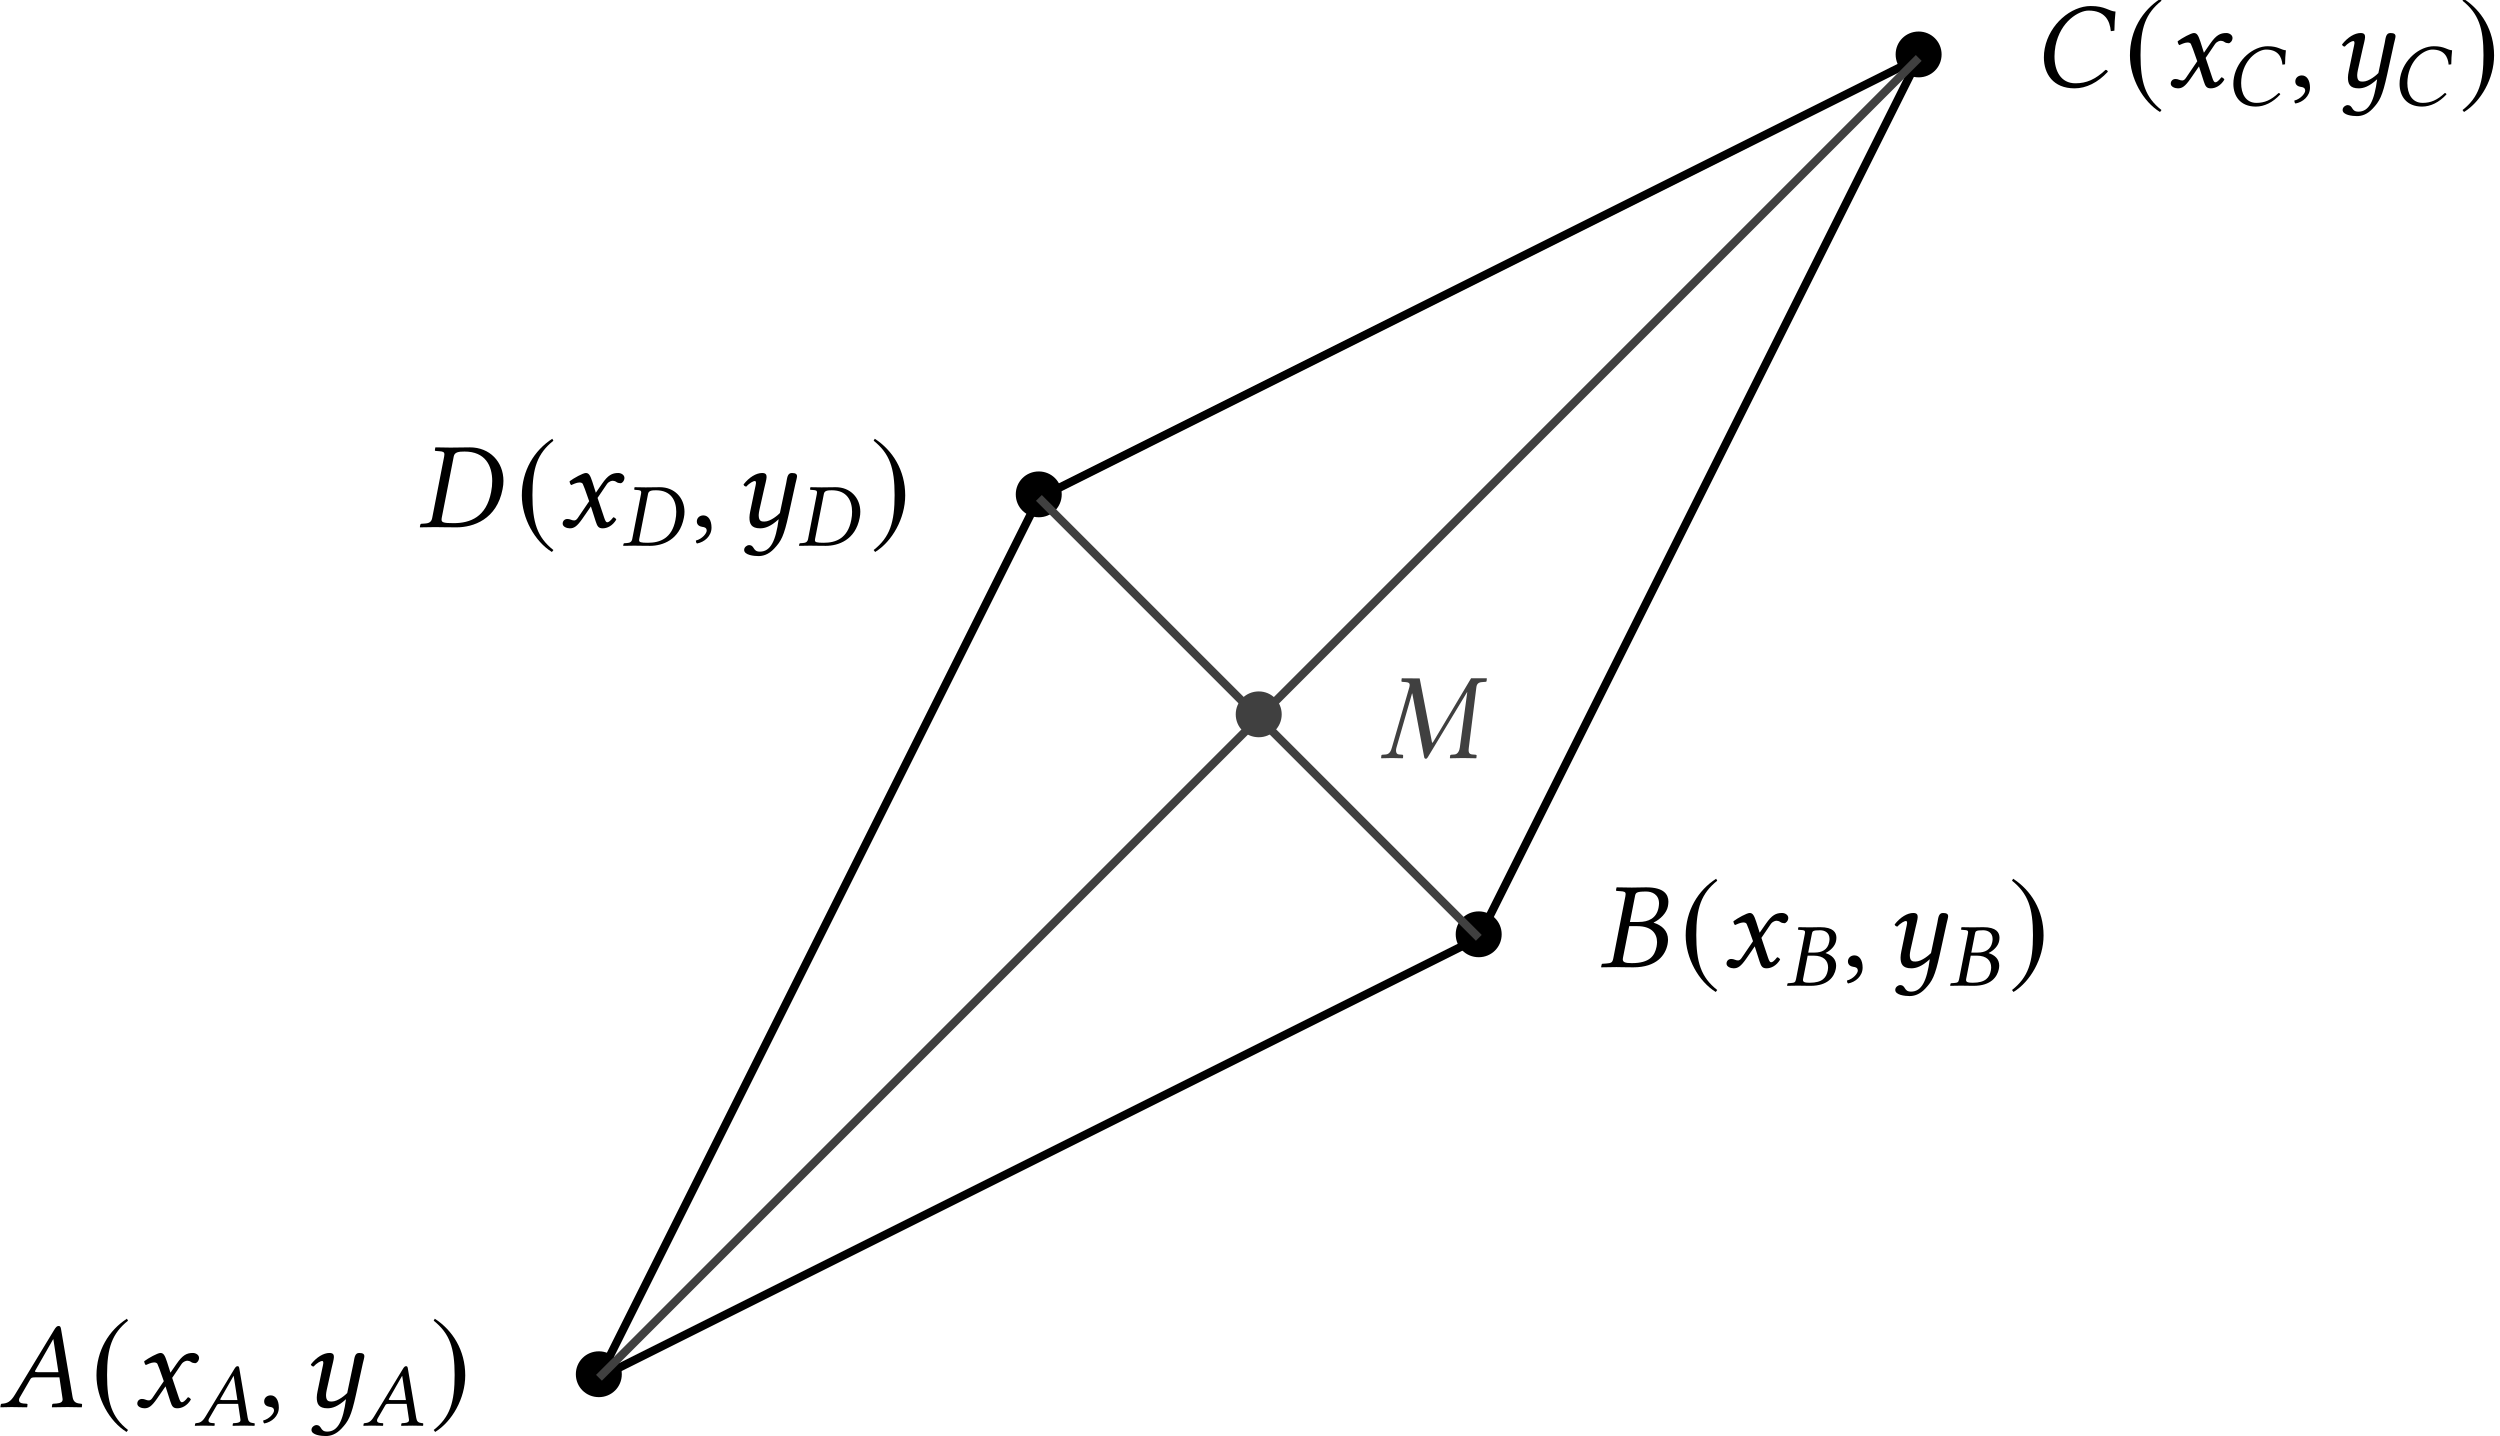 <?xml version='1.0' encoding='UTF-8'?>
<!-- This file was generated by dvisvgm 2.9.1 -->
<svg version='1.1' xmlns='http://www.w3.org/2000/svg' xmlns:xlink='http://www.w3.org/1999/xlink' width='241.63pt' height='138.796pt' viewBox='3.625 -142.773 241.63 138.796'>
<defs>
<path id='g4-22' d='M2.681-2.472C2.542-2.472 2.481-2.489 2.481-2.533C2.481-2.55 2.481-2.568 2.498-2.585L3.765-4.804H3.782L4.14-2.472H2.681ZM1.406-.69L2.14-1.956C2.201-2.07 2.262-2.105 2.463-2.105H4.21L4.428-.629C4.437-.603 4.437-.576 4.437-.55C4.437-.358 4.297-.28 4.009-.253L3.765-.236C3.73-.236 3.703-.21 3.695-.166L3.677 0L3.686 .017C4 .009 4.472 0 4.795 0C5.136 0 5.476 .009 5.782 .017L5.8 0L5.817-.166C5.817-.21 5.791-.236 5.747-.236L5.66-.245C5.328-.28 5.188-.411 5.136-.751L4.332-5.485C4.306-5.651 4.28-5.747 4.158-5.747S3.957-5.669 3.817-5.433L1.066-.891C.742-.349 .498-.262 .131-.236C.087-.236 .061-.21 .052-.166L.026 0L.035 .017C.349 .009 .489 0 .812 0C1.153 0 1.598 .009 1.904 .017L1.93 0L1.948-.166C1.956-.21 1.93-.236 1.895-.236L1.66-.253C1.441-.271 1.345-.358 1.345-.489C1.345-.55 1.363-.62 1.406-.69Z'/>
<path id='g4-23' d='M2.533-4.979C2.585-5.267 2.603-5.354 3.337-5.354C3.747-5.354 4.245-5.153 4.245-4.507C4.245-4.411 4.227-4.315 4.21-4.201C4.061-3.459 3.502-3.197 2.804-3.197H2.184L2.533-4.979ZM2.131-2.9H2.708C3.695-2.9 4.105-2.402 4.105-1.764C4.105-1.66 4.088-1.555 4.07-1.441C3.939-.804 3.59-.28 2.315-.28C1.817-.28 1.677-.358 1.677-.559C1.677-.594 1.686-.638 1.694-.681L2.131-2.9ZM.175-.166L.14 0L.157 .017C.55 .009 .891 0 1.223 0S1.668 .017 2.419 .017C4.088 .017 4.699-.856 4.848-1.607C4.865-1.721 4.883-1.825 4.883-1.93C4.883-2.568 4.463-2.952 3.869-3.144V-3.162C4.332-3.38 4.786-3.834 4.874-4.306C4.891-4.411 4.909-4.516 4.909-4.629C4.909-5.136 4.612-5.651 3.337-5.651C3.04-5.651 2.655-5.634 2.315-5.634C1.991-5.634 1.651-5.642 1.258-5.651L1.232-5.634L1.197-5.459C1.197-5.424 1.205-5.398 1.249-5.398L1.494-5.38C1.782-5.363 1.878-5.328 1.878-5.171C1.878-5.127 1.869-5.075 1.86-5.014L1.004-.62C.943-.314 .856-.28 .498-.253L.245-.236C.201-.236 .183-.21 .175-.166Z'/>
<path id='g4-24' d='M2.952 .087C3.765 .087 4.594-.314 5.31-1.092C5.284-1.17 5.241-1.223 5.145-1.223C4.42-.542 3.791-.271 3.013-.271C1.965-.271 1.529-1.162 1.529-2.184C1.529-2.419 1.555-2.673 1.598-2.917C1.948-4.69 3.275-5.424 3.939-5.424C5.101-5.424 5.45-4.717 5.52-3.965L5.773-4C5.782-4.455 5.8-4.883 5.852-5.354C5.38-5.38 5.127-5.747 4.096-5.747C2.708-5.747 1.17-4.472 .839-2.751C.795-2.533 .777-2.323 .777-2.105C.777-.943 1.432 .087 2.952 .087Z'/>
<path id='g4-25' d='M.166-.157L.14 0L.157 .017C.55 .009 .882 0 1.223 0C1.546 0 1.869 .017 2.734 .017C3.922 .017 5.59-.542 6.001-2.69C6.044-2.891 6.062-3.092 6.062-3.275C6.062-4.629 5.092-5.651 3.686-5.651C3.153-5.651 2.655-5.634 2.315-5.634C1.991-5.634 1.651-5.642 1.258-5.651L1.232-5.634L1.205-5.468C1.197-5.424 1.223-5.398 1.266-5.398L1.494-5.38C1.764-5.363 1.878-5.328 1.878-5.153C1.878-5.11 1.869-5.057 1.86-4.996L1.013-.646C.961-.367 .795-.271 .498-.253L.245-.236C.21-.236 .175-.201 .166-.157ZM1.686-.638L2.542-5.014C2.603-5.319 2.9-5.354 3.31-5.354C4.769-5.354 5.267-4.358 5.267-3.267C5.267-3.005 5.241-2.743 5.188-2.481C4.848-.716 3.712-.28 2.533-.28C1.834-.28 1.677-.332 1.677-.524C1.677-.559 1.677-.594 1.686-.638Z'/>
<path id='g4-34' d='M5.721-.76C5.695-.533 5.581-.271 5.345-.253L5.118-.236C5.083-.236 5.031-.21 5.031-.166L5.014 0L5.031 .017C5.433 .009 5.686 0 5.931 0C6.184 0 6.481 .009 6.874 .017L6.891 0L6.909-.166C6.918-.21 6.883-.227 6.83-.236L6.603-.253C6.394-.271 6.341-.384 6.341-.568C6.341-.629 6.35-.69 6.359-.76L6.891-5.014C6.918-5.241 7.031-5.363 7.284-5.38L7.512-5.398C7.555-5.398 7.608-5.398 7.616-5.459L7.634-5.634L7.616-5.651H6.516L3.869-1.205C3.817-1.118 3.791-1.083 3.773-1.083C3.747-1.083 3.738-1.118 3.73-1.197L2.874-5.642L1.616-5.651L1.598-5.634L1.581-5.459C1.581-5.424 1.59-5.398 1.651-5.398L1.887-5.38C2.088-5.363 2.166-5.31 2.166-5.188C2.166-5.136 2.157-5.083 2.14-5.014L.908-.751C.847-.515 .734-.271 .472-.253L.245-.236C.192-.236 .157-.21 .157-.166L.14 0L.157 .017C.411 .009 .699 0 .9 0S1.424 .009 1.668 .017L1.694 0L1.703-.166C1.703-.21 1.677-.236 1.633-.236L1.424-.253C1.258-.262 1.197-.376 1.197-.524C1.197-.594 1.205-.673 1.232-.751L2.332-4.577H2.35L3.197-.044C3.214 .017 3.258 .052 3.31 .052C3.354 .052 3.398 .026 3.441-.044L6.228-4.664H6.245L5.721-.76Z'/>
<path id='g4-71' d='M1.878-2.699L2.184-1.834L1.371-.638C1.284-.507 1.188-.472 1.127-.472C1.057-.472 .961-.489 .891-.524C.812-.559 .725-.576 .638-.576C.445-.576 .306-.437 .306-.245C.306-.017 .611 .087 .812 .087C1.109 .087 1.319-.044 1.703-.594L2.306-1.467L2.647-.402C2.76-.052 2.847 .087 3.144 .087C3.45 .087 3.834-.079 4.105-.533C4.07-.611 3.992-.681 3.896-.699C3.668-.411 3.555-.341 3.459-.341C3.38-.341 3.319-.454 3.249-.664L2.778-2.07L3.441-3.048C3.581-3.249 3.791-3.284 3.852-3.284C3.922-3.284 4.035-3.258 4.114-3.197C4.175-3.144 4.315-3.109 4.402-3.109C4.524-3.109 4.682-3.284 4.682-3.485C4.682-3.703 4.446-3.834 4.245-3.834C3.808-3.834 3.52-3.686 3.092-3.066L2.655-2.437L2.411-3.206C2.262-3.66 2.166-3.834 1.948-3.834C1.747-3.834 1.101-3.476 .795-3.249C.804-3.153 .839-3.04 .908-2.978C1.013-3.022 1.301-3.162 1.485-3.162C1.59-3.162 1.677-3.144 1.729-3.066C1.764-2.996 1.825-2.847 1.878-2.699Z'/>
<path id='g4-126' d='M3.826-3.118L3.38-.996C3.267-.873 2.725-.393 2.288-.393C2.088-.393 1.878-.393 1.878-.856C1.878-.961 1.904-1.083 1.93-1.223L2.271-2.743C2.332-3.022 2.437-3.38 2.437-3.546S2.384-3.834 2.122-3.834C1.703-3.834 1.205-3.537 .804-3.022C.83-2.943 .882-2.874 1.004-2.874C1.232-3.136 1.511-3.267 1.598-3.267C1.66-3.267 1.686-3.223 1.686-3.118C1.686-3.04 1.642-2.891 1.598-2.664L1.275-1.101C1.249-.961 1.223-.812 1.223-.681C1.223-.245 1.345 .087 1.983 .087C2.323 .087 2.725-.035 3.293-.559C3.092 .961 2.725 1.738 1.965 1.738C1.424 1.738 1.616 1.275 1.179 1.275C1.083 1.275 .847 1.397 .847 1.616C.847 1.983 1.537 2.053 1.86 2.053C2.175 2.053 2.568 1.956 2.97 1.529C3.468 .996 3.66 .664 4-.882L4.481-3.074C4.516-3.232 4.594-3.494 4.594-3.599C4.594-3.747 4.507-3.834 4.227-3.834C3.896-3.834 3.896-3.45 3.826-3.118Z'/>
<path id='g4-149' d='M.908-.83C.638-.83 .445-.646 .445-.402C.445-.122 .673-.044 .83-.017C.996 0 1.144 .052 1.144 .253C1.144 .437 .83 .839 .376 .952C.376 1.039 .393 1.101 .454 1.162C.978 1.066 1.485 .646 1.485 .035C1.485-.489 1.258-.83 .908-.83Z'/>
<path id='g1-15' d='M5.181-3.061C5.181-4.288 4.192-5.276 2.966-5.276C1.715-5.276 .738-4.288 .738-3.061C.738-1.822 1.715-.846 2.966-.846C4.192-.846 5.181-1.822 5.181-3.061Z'/>
<path id='g1-185' d='M3.514-8.54C1.787-7.42 .572-5.491 .572-3.061C.572-.846 1.834 1.394 3.478 2.406L3.621 2.215C2.049 .977 1.596-.465 1.596-3.097C1.596-5.741 2.084-7.111 3.621-8.349L3.514-8.54Z'/>
<path id='g1-186' d='M.453-8.54L.345-8.349C1.882-7.111 2.37-5.741 2.37-3.097C2.37-.465 1.918 .977 .345 2.215L.488 2.406C2.132 1.394 3.394-.846 3.394-3.061C3.394-5.491 2.18-7.42 .453-8.54Z'/>
<use id='g8-22' xlink:href='#g4-22' transform='scale(1.364)'/>
<use id='g8-23' xlink:href='#g4-23' transform='scale(1.364)'/>
<use id='g8-24' xlink:href='#g4-24' transform='scale(1.364)'/>
<use id='g8-25' xlink:href='#g4-25' transform='scale(1.364)'/>
<use id='g8-34' xlink:href='#g4-34' transform='scale(1.364)'/>
<use id='g8-71' xlink:href='#g4-71' transform='scale(1.364)'/>
<use id='g8-126' xlink:href='#g4-126' transform='scale(1.364)'/>
<use id='g8-149' xlink:href='#g4-149' transform='scale(1.364)'/>
</defs>
<g id='page1'>
<path d='M61.516-9.609L146.555-52.129L189.074-137.172L104.035-94.648Z' stroke='#000' fill='none' stroke-width='.797'/>
<g transform='matrix(1 0 0 1 -2.971 2.72)'>
<use x='61.514' y='-9.61' xlink:href='#g1-15'/>
</g>
<g transform='matrix(1 0 0 1 -57.53 2.833)'>
<use x='61.155' y='-9.61' xlink:href='#g8-22'/>
<use x='69.907' y='-9.61' xlink:href='#g1-185'/>
<use x='74.007' y='-9.61' xlink:href='#g8-71'/>
<use x='79.961' y='-7.816' xlink:href='#g4-22'/>
<use x='86.079' y='-9.61' xlink:href='#g8-149'/>
<use x='90.104' y='-9.61' xlink:href='#g8-126'/>
<use x='96.249' y='-7.816' xlink:href='#g4-22'/>
<use x='102.727' y='-9.61' xlink:href='#g1-186'/>
</g>
<g transform='matrix(1 0 0 1 82.07 -39.8)'>
<use x='61.514' y='-9.61' xlink:href='#g1-15'/>
</g>
<g transform='matrix(1 0 0 1 96.789 -39.692)'>
<use x='61.394' y='-9.61' xlink:href='#g8-23'/>
<use x='69.189' y='-9.61' xlink:href='#g1-185'/>
<use x='73.29' y='-9.61' xlink:href='#g8-71'/>
<use x='79.419' y='-7.816' xlink:href='#g4-23'/>
<use x='84.836' y='-9.61' xlink:href='#g8-149'/>
<use x='88.861' y='-9.61' xlink:href='#g8-126'/>
<use x='95.181' y='-7.816' xlink:href='#g4-23'/>
<use x='100.957' y='-9.61' xlink:href='#g1-186'/>
</g>
<g transform='matrix(1 0 0 1 124.59 -124.84)'>
<use x='61.514' y='-9.61' xlink:href='#g1-15'/>
</g>
<g transform='matrix(1 0 0 1 139.314 -124.742)'>
<use x='60.797' y='-9.61' xlink:href='#g8-24'/>
<use x='69.602' y='-9.61' xlink:href='#g1-185'/>
<use x='73.702' y='-9.61' xlink:href='#g8-71'/>
<use x='79.393' y='-7.816' xlink:href='#g4-24'/>
<use x='85.551' y='-9.61' xlink:href='#g8-149'/>
<use x='89.576' y='-9.61' xlink:href='#g8-126'/>
<use x='95.458' y='-7.816' xlink:href='#g4-24'/>
<use x='101.975' y='-9.61' xlink:href='#g1-186'/>
</g>
<g transform='matrix(1 0 0 1 39.549 -82.321)'>
<use x='61.514' y='-9.61' xlink:href='#g1-15'/>
</g>
<g transform='matrix(1 0 0 1 -17.379 -82.217)'>
<use x='61.394' y='-9.61' xlink:href='#g8-25'/>
<use x='70.869' y='-9.61' xlink:href='#g1-185'/>
<use x='74.97' y='-9.61' xlink:href='#g8-71'/>
<use x='81.099' y='-7.816' xlink:href='#g4-25'/>
<use x='87.748' y='-9.61' xlink:href='#g8-149'/>
<use x='91.772' y='-9.61' xlink:href='#g8-126'/>
<use x='98.093' y='-7.816' xlink:href='#g4-25'/>
<use x='105.1' y='-9.61' xlink:href='#g1-186'/>
</g>
<path d='M61.516-9.609L189.074-137.172' stroke='#404040' fill='none' stroke-width='.797' stroke-miterlimit='10'/>
<path d='M146.555-52.129L104.035-94.648' stroke='#404040' fill='none' stroke-width='.797' stroke-miterlimit='10'/>
<g fill='#404040' transform='matrix(1 0 0 1 60.809 -61.06)'>
<use x='61.514' y='-9.61' xlink:href='#g1-15'/>
</g>
<g fill='#404040' transform='matrix(1 0 0 1 75.526 -59.897)'>
<use x='61.394' y='-9.61' xlink:href='#g8-34'/>
</g>
</g>
</svg>